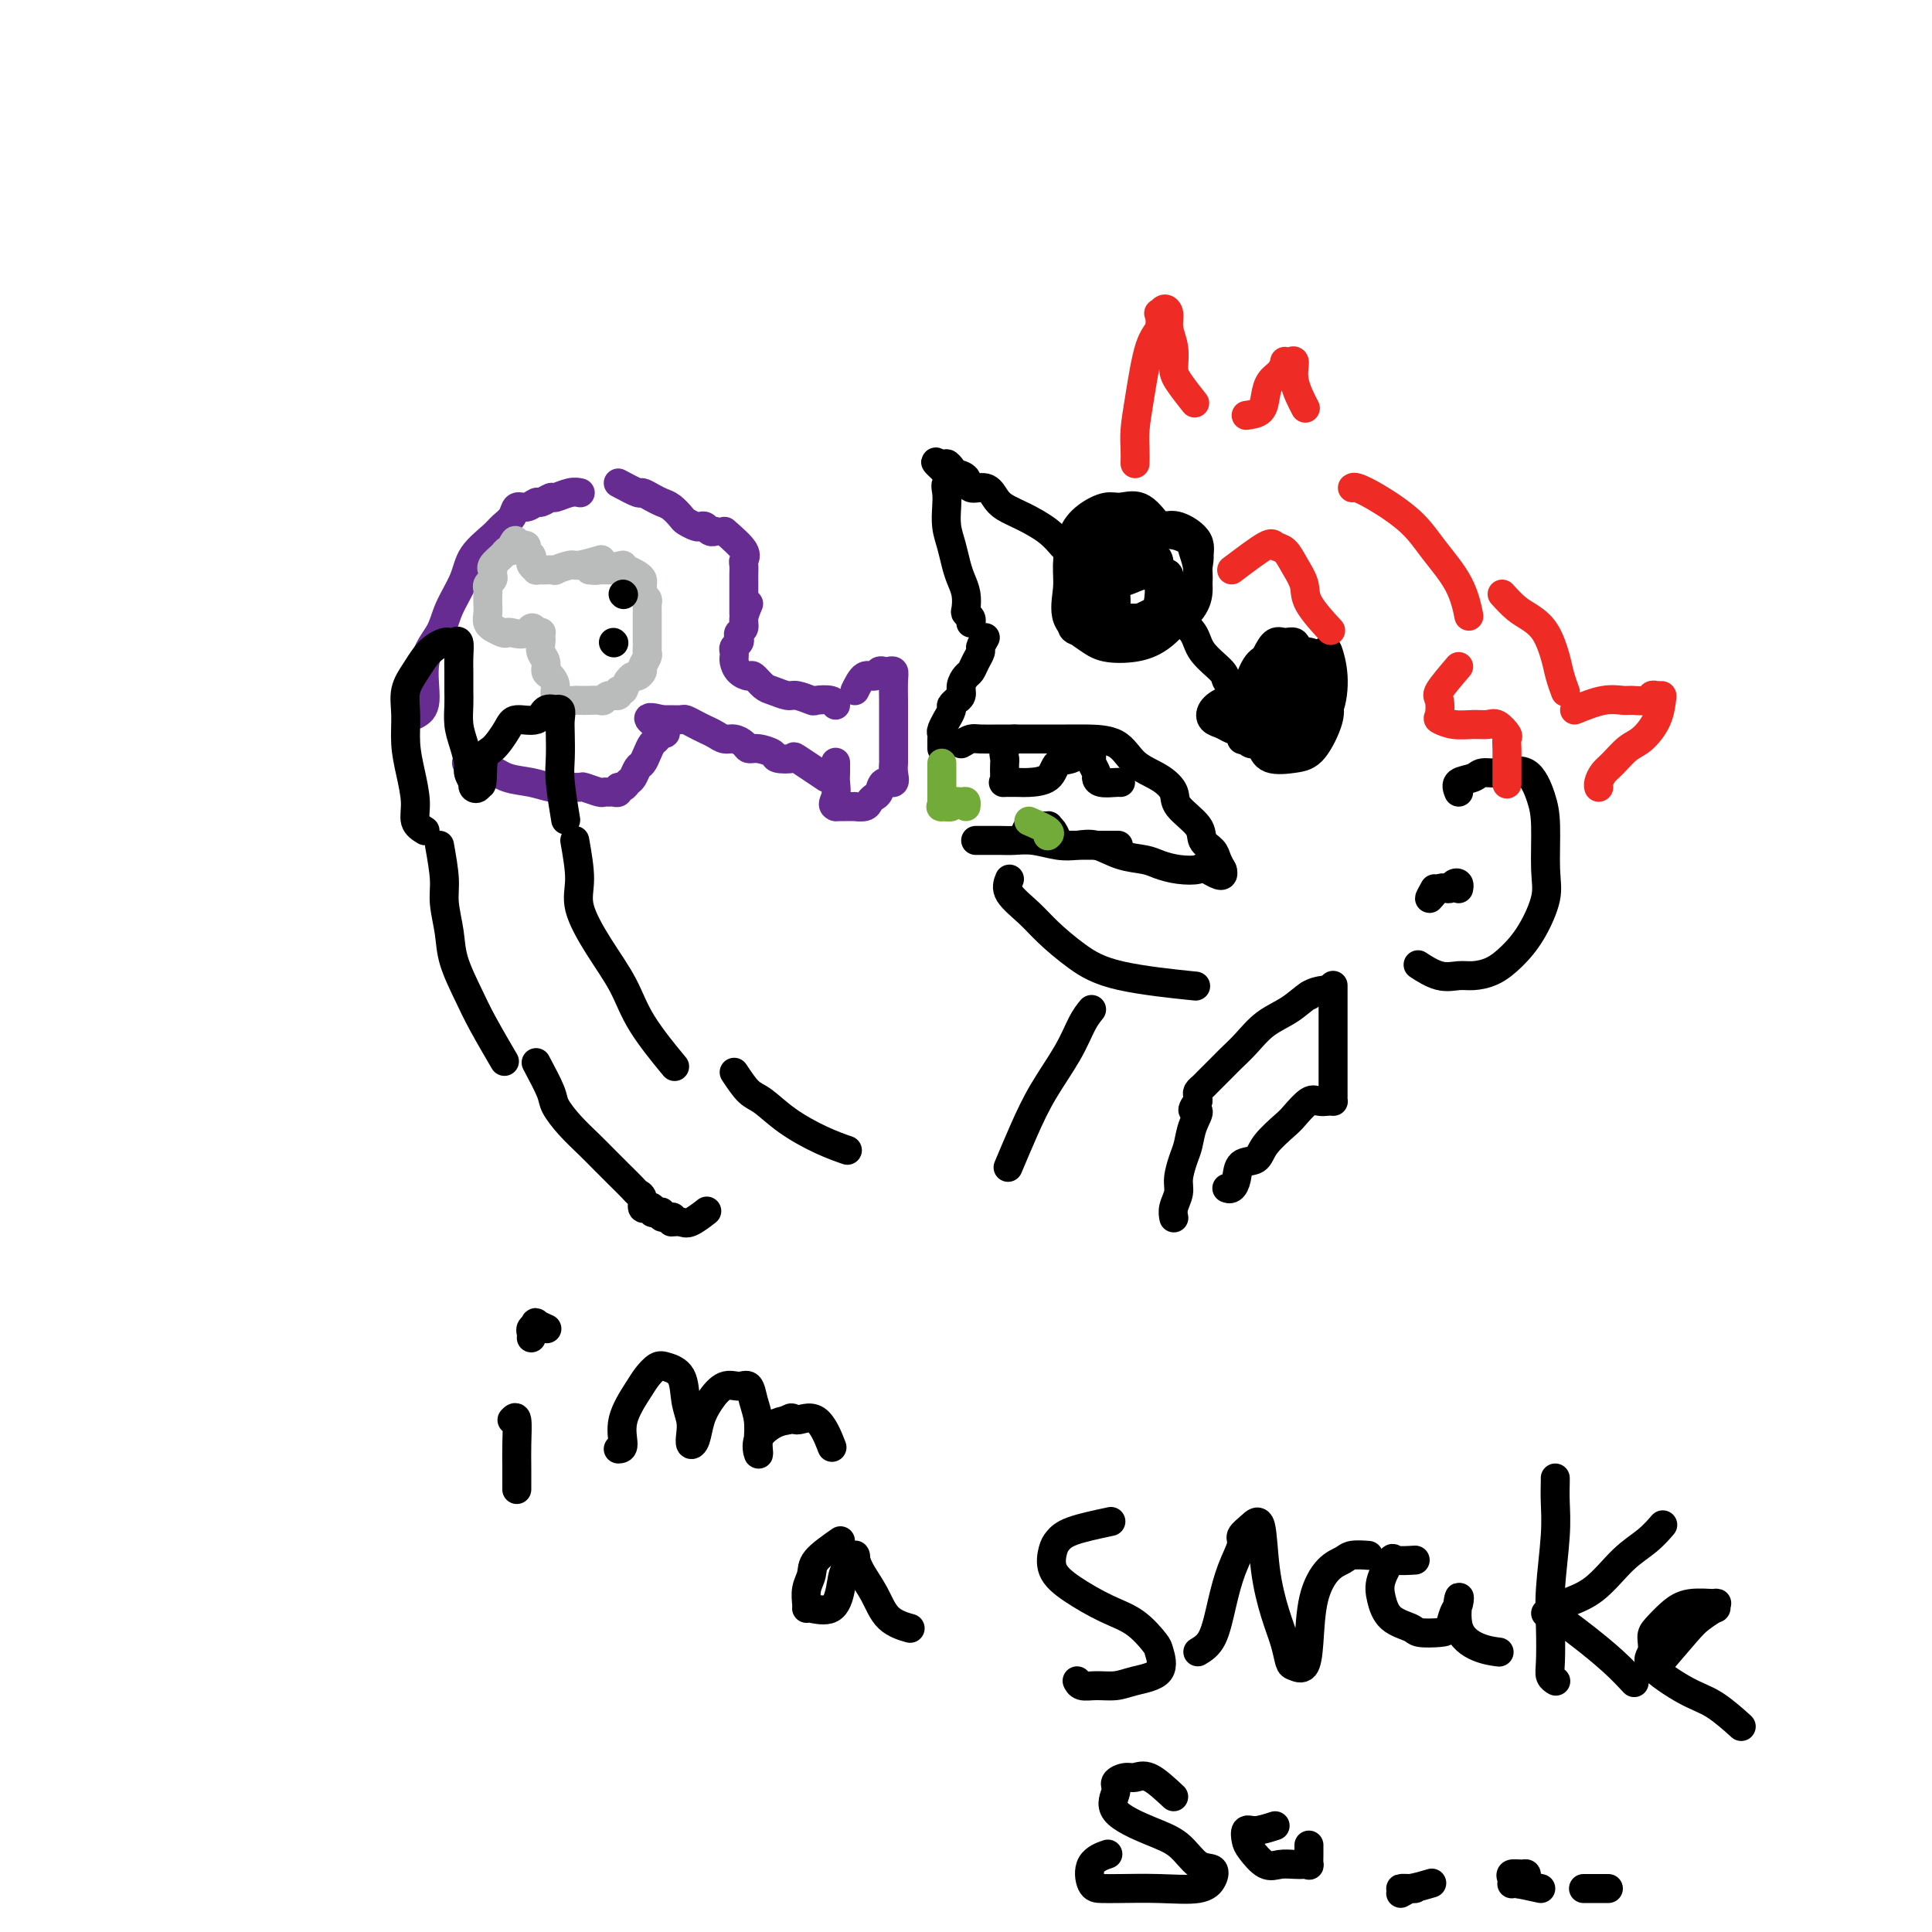 <svg viewBox='0 0 400 400' version='1.1' xmlns='http://www.w3.org/2000/svg' xmlns:xlink='http://www.w3.org/1999/xlink'><g fill='none' stroke='rgb(0,0,0)' stroke-width='6' stroke-linecap='round' stroke-linejoin='round'><path d='M240,109c-1.302,-1.701 -2.604,-3.402 -4,-4c-1.396,-0.598 -2.886,-0.092 -4,0c-1.114,0.092 -1.853,-0.228 -3,0c-1.147,0.228 -2.703,1.005 -4,2c-1.297,0.995 -2.335,2.209 -3,4c-0.665,1.791 -0.956,4.158 -1,6c-0.044,1.842 0.161,3.160 0,5c-0.161,1.840 -0.686,4.201 0,6c0.686,1.799 2.585,3.035 4,4c1.415,0.965 2.347,1.658 4,2c1.653,0.342 4.026,0.331 6,0c1.974,-0.331 3.547,-0.983 5,-2c1.453,-1.017 2.785,-2.400 4,-4c1.215,-1.600 2.313,-3.417 3,-5c0.687,-1.583 0.964,-2.932 1,-4c0.036,-1.068 -0.167,-1.855 0,-3c0.167,-1.145 0.706,-2.648 0,-4c-0.706,-1.352 -2.656,-2.554 -4,-3c-1.344,-0.446 -2.080,-0.138 -4,0c-1.920,0.138 -5.022,0.104 -7,0c-1.978,-0.104 -2.831,-0.279 -4,0c-1.169,0.279 -2.655,1.014 -4,2c-1.345,0.986 -2.549,2.225 -3,4c-0.451,1.775 -0.148,4.087 0,6c0.148,1.913 0.142,3.427 0,5c-0.142,1.573 -0.419,3.205 0,4c0.419,0.795 1.536,0.752 3,1c1.464,0.248 3.275,0.785 5,1c1.725,0.215 3.362,0.107 5,0'/><path d='M235,132c2.359,-0.011 1.756,-1.038 2,-2c0.244,-0.962 1.333,-1.859 2,-3c0.667,-1.141 0.911,-2.526 1,-4c0.089,-1.474 0.022,-3.036 0,-4c-0.022,-0.964 0.001,-1.330 0,-2c-0.001,-0.670 -0.026,-1.643 -1,-2c-0.974,-0.357 -2.897,-0.096 -4,0c-1.103,0.096 -1.387,0.028 -2,0c-0.613,-0.028 -1.555,-0.014 -2,0c-0.445,0.014 -0.392,0.030 0,0c0.392,-0.030 1.124,-0.104 2,0c0.876,0.104 1.896,0.388 3,1c1.104,0.612 2.293,1.553 3,2c0.707,0.447 0.933,0.400 1,1c0.067,0.600 -0.025,1.846 0,3c0.025,1.154 0.168,2.217 0,3c-0.168,0.783 -0.646,1.286 -2,2c-1.354,0.714 -3.583,1.639 -5,2c-1.417,0.361 -2.024,0.156 -3,0c-0.976,-0.156 -2.323,-0.265 -3,0c-0.677,0.265 -0.684,0.904 -1,0c-0.316,-0.904 -0.941,-3.352 0,-5c0.941,-1.648 3.447,-2.498 5,-3c1.553,-0.502 2.153,-0.658 3,-1c0.847,-0.342 1.940,-0.871 3,-1c1.060,-0.129 2.088,0.141 3,0c0.912,-0.141 1.707,-0.692 2,0c0.293,0.692 0.084,2.626 0,4c-0.084,1.374 -0.042,2.187 0,3'/><path d='M242,126c0.503,1.537 -0.740,1.880 -2,2c-1.260,0.120 -2.537,0.017 -4,0c-1.463,-0.017 -3.112,0.053 -4,0c-0.888,-0.053 -1.015,-0.228 -1,-1c0.015,-0.772 0.173,-2.143 0,-4c-0.173,-1.857 -0.676,-4.202 0,-6c0.676,-1.798 2.531,-3.049 4,-4c1.469,-0.951 2.553,-1.602 4,-2c1.447,-0.398 3.259,-0.543 5,0c1.741,0.543 3.411,1.775 4,3c0.589,1.225 0.096,2.443 0,4c-0.096,1.557 0.206,3.453 0,5c-0.206,1.547 -0.920,2.746 -2,4c-1.080,1.254 -2.527,2.565 -4,3c-1.473,0.435 -2.971,-0.004 -5,0c-2.029,0.004 -4.588,0.450 -6,0c-1.412,-0.450 -1.677,-1.798 -2,-3c-0.323,-1.202 -0.703,-2.258 -1,-4c-0.297,-1.742 -0.511,-4.169 0,-6c0.511,-1.831 1.747,-3.067 3,-4c1.253,-0.933 2.521,-1.565 4,-2c1.479,-0.435 3.167,-0.675 5,-1c1.833,-0.325 3.810,-0.736 5,0c1.190,0.736 1.594,2.618 2,4c0.406,1.382 0.814,2.265 1,4c0.186,1.735 0.148,4.324 -1,6c-1.148,1.676 -3.407,2.441 -5,3c-1.593,0.559 -2.520,0.913 -4,1c-1.480,0.087 -3.514,-0.092 -5,0c-1.486,0.092 -2.425,0.455 -3,0c-0.575,-0.455 -0.788,-1.727 -1,-3'/><path d='M229,125c-0.138,-1.220 0.018,-2.771 0,-4c-0.018,-1.229 -0.208,-2.135 0,-3c0.208,-0.865 0.816,-1.689 2,-2c1.184,-0.311 2.944,-0.109 4,0c1.056,0.109 1.407,0.124 2,0c0.593,-0.124 1.427,-0.387 2,0c0.573,0.387 0.886,1.423 1,2c0.114,0.577 0.031,0.694 0,1c-0.031,0.306 -0.009,0.802 0,1c0.009,0.198 0.004,0.099 0,0'/><path d='M244,127c-0.310,0.175 -0.621,0.351 0,1c0.621,0.649 2.173,1.773 3,3c0.827,1.227 0.928,2.557 2,4c1.072,1.443 3.114,3.000 4,4c0.886,1.000 0.616,1.445 1,2c0.384,0.555 1.423,1.221 2,2c0.577,0.779 0.694,1.671 1,2c0.306,0.329 0.802,0.094 1,0c0.198,-0.094 0.099,-0.047 0,0'/><path d='M271,138c-0.780,-1.037 -1.559,-2.075 -2,-3c-0.441,-0.925 -0.542,-1.738 -1,-2c-0.458,-0.262 -1.272,0.025 -2,0c-0.728,-0.025 -1.369,-0.363 -2,0c-0.631,0.363 -1.252,1.425 -2,3c-0.748,1.575 -1.625,3.662 -2,6c-0.375,2.338 -0.250,4.925 0,7c0.250,2.075 0.624,3.636 1,5c0.376,1.364 0.752,2.530 2,3c1.248,0.470 3.367,0.243 5,0c1.633,-0.243 2.779,-0.502 4,-2c1.221,-1.498 2.516,-4.233 3,-6c0.484,-1.767 0.158,-2.565 0,-4c-0.158,-1.435 -0.149,-3.507 0,-5c0.149,-1.493 0.439,-2.407 0,-3c-0.439,-0.593 -1.606,-0.866 -3,-1c-1.394,-0.134 -3.014,-0.129 -4,0c-0.986,0.129 -1.337,0.382 -2,1c-0.663,0.618 -1.638,1.601 -2,3c-0.362,1.399 -0.111,3.213 0,5c0.111,1.787 0.081,3.546 0,5c-0.081,1.454 -0.214,2.602 0,3c0.214,0.398 0.775,0.046 2,0c1.225,-0.046 3.114,0.213 4,0c0.886,-0.213 0.771,-0.897 1,-2c0.229,-1.103 0.804,-2.626 1,-4c0.196,-1.374 0.014,-2.601 0,-4c-0.014,-1.399 0.139,-2.971 0,-4c-0.139,-1.029 -0.569,-1.514 -1,-2'/><path d='M271,137c-0.149,-2.423 -1.020,-0.479 -2,0c-0.980,0.479 -2.067,-0.506 -3,0c-0.933,0.506 -1.711,2.503 -2,4c-0.289,1.497 -0.089,2.493 0,4c0.089,1.507 0.065,3.524 0,5c-0.065,1.476 -0.173,2.410 0,3c0.173,0.590 0.626,0.834 1,1c0.374,0.166 0.669,0.252 1,0c0.331,-0.252 0.700,-0.841 0,-1c-0.700,-0.159 -2.468,0.113 -4,0c-1.532,-0.113 -2.829,-0.610 -4,-1c-1.171,-0.390 -2.216,-0.672 -3,-1c-0.784,-0.328 -1.309,-0.704 -2,-1c-0.691,-0.296 -1.550,-0.514 -2,-1c-0.450,-0.486 -0.491,-1.240 0,-2c0.491,-0.760 1.512,-1.524 3,-2c1.488,-0.476 3.441,-0.662 5,-1c1.559,-0.338 2.722,-0.829 4,-1c1.278,-0.171 2.670,-0.022 4,0c1.330,0.022 2.599,-0.081 3,0c0.401,0.081 -0.065,0.348 0,1c0.065,0.652 0.662,1.691 0,3c-0.662,1.309 -2.583,2.888 -4,4c-1.417,1.112 -2.328,1.756 -3,2c-0.672,0.244 -1.103,0.087 -2,0c-0.897,-0.087 -2.261,-0.106 -3,0c-0.739,0.106 -0.853,0.336 -1,0c-0.147,-0.336 -0.328,-1.239 0,-3c0.328,-1.761 1.164,-4.381 2,-7'/><path d='M259,143c1.272,-2.858 3.953,-5.002 6,-6c2.047,-0.998 3.462,-0.851 5,-1c1.538,-0.149 3.200,-0.596 4,-1c0.800,-0.404 0.737,-0.766 1,0c0.263,0.766 0.851,2.660 1,5c0.149,2.340 -0.142,5.126 -1,7c-0.858,1.874 -2.282,2.836 -4,4c-1.718,1.164 -3.730,2.529 -5,3c-1.270,0.471 -1.799,0.046 -3,0c-1.201,-0.046 -3.075,0.286 -4,0c-0.925,-0.286 -0.901,-1.191 -1,-3c-0.099,-1.809 -0.322,-4.524 0,-7c0.322,-2.476 1.190,-4.714 2,-6c0.810,-1.286 1.562,-1.621 3,-2c1.438,-0.379 3.563,-0.801 5,-1c1.437,-0.199 2.185,-0.176 3,0c0.815,0.176 1.698,0.506 2,2c0.302,1.494 0.023,4.152 0,6c-0.023,1.848 0.212,2.887 0,4c-0.212,1.113 -0.870,2.301 -2,3c-1.130,0.699 -2.734,0.908 -4,1c-1.266,0.092 -2.196,0.066 -3,0c-0.804,-0.066 -1.484,-0.172 -2,0c-0.516,0.172 -0.870,0.623 -1,0c-0.130,-0.623 -0.037,-2.321 0,-3c0.037,-0.679 0.019,-0.340 0,0'/><path d='M230,115c-1.819,1.030 -3.637,2.060 -5,2c-1.363,-0.060 -2.270,-1.209 -3,-2c-0.730,-0.791 -1.284,-1.222 -2,-2c-0.716,-0.778 -1.594,-1.901 -3,-3c-1.406,-1.099 -3.340,-2.173 -5,-3c-1.660,-0.827 -3.045,-1.405 -4,-2c-0.955,-0.595 -1.478,-1.206 -2,-2c-0.522,-0.794 -1.043,-1.770 -2,-2c-0.957,-0.230 -2.351,0.288 -3,0c-0.649,-0.288 -0.552,-1.381 -1,-2c-0.448,-0.619 -1.440,-0.764 -2,-1c-0.560,-0.236 -0.689,-0.564 -1,-1c-0.311,-0.436 -0.803,-0.982 -1,-1c-0.197,-0.018 -0.098,0.491 0,1'/><path d='M196,97c-4.487,-2.966 -1.203,-0.380 0,1c1.203,1.380 0.325,1.555 0,2c-0.325,0.445 -0.098,1.162 0,2c0.098,0.838 0.068,1.799 0,3c-0.068,1.201 -0.172,2.642 0,4c0.172,1.358 0.621,2.633 1,4c0.379,1.367 0.689,2.824 1,4c0.311,1.176 0.623,2.069 1,3c0.377,0.931 0.819,1.899 1,3c0.181,1.101 0.101,2.334 0,3c-0.101,0.666 -0.223,0.766 0,1c0.223,0.234 0.791,0.601 1,1c0.209,0.399 0.060,0.828 0,1c-0.060,0.172 -0.030,0.086 0,0'/><path d='M204,132c-0.446,0.778 -0.893,1.556 -1,2c-0.107,0.444 0.125,0.556 0,1c-0.125,0.444 -0.607,1.222 -1,2c-0.393,0.778 -0.698,1.557 -1,2c-0.302,0.443 -0.602,0.548 -1,1c-0.398,0.452 -0.895,1.249 -1,2c-0.105,0.751 0.183,1.457 0,2c-0.183,0.543 -0.838,0.924 -1,1c-0.162,0.076 0.168,-0.153 0,0c-0.168,0.153 -0.833,0.689 -1,1c-0.167,0.311 0.166,0.398 0,1c-0.166,0.602 -0.829,1.719 -1,2c-0.171,0.281 0.150,-0.276 0,0c-0.150,0.276 -0.772,1.383 -1,2c-0.228,0.617 -0.061,0.743 0,1c0.061,0.257 0.016,0.646 0,1c-0.016,0.354 -0.005,0.673 0,1c0.005,0.327 0.002,0.664 0,1'/><path d='M199,154c0.716,-0.423 1.432,-0.845 2,-1c0.568,-0.155 0.988,-0.041 2,0c1.012,0.041 2.617,0.011 4,0c1.383,-0.011 2.544,-0.003 4,0c1.456,0.003 3.206,-0.001 5,0c1.794,0.001 3.631,0.005 5,0c1.369,-0.005 2.269,-0.020 4,0c1.731,0.020 4.292,0.076 6,1c1.708,0.924 2.563,2.715 4,4c1.437,1.285 3.455,2.063 5,3c1.545,0.937 2.617,2.033 3,3c0.383,0.967 0.077,1.806 1,3c0.923,1.194 3.074,2.744 4,4c0.926,1.256 0.626,2.217 1,3c0.374,0.783 1.421,1.387 2,2c0.579,0.613 0.691,1.236 1,2c0.309,0.764 0.815,1.669 1,2c0.185,0.331 0.050,0.089 0,0c-0.050,-0.089 -0.014,-0.025 0,0c0.014,0.025 0.007,0.013 0,0'/><path d='M253,180c0.939,2.479 -1.714,0.675 -3,0c-1.286,-0.675 -1.207,-0.221 -2,0c-0.793,0.221 -2.459,0.209 -4,0c-1.541,-0.209 -2.957,-0.617 -4,-1c-1.043,-0.383 -1.712,-0.743 -3,-1c-1.288,-0.257 -3.194,-0.412 -5,-1c-1.806,-0.588 -3.512,-1.607 -5,-2c-1.488,-0.393 -2.757,-0.158 -4,0c-1.243,0.158 -2.459,0.238 -4,0c-1.541,-0.238 -3.407,-0.796 -5,-1c-1.593,-0.204 -2.914,-0.055 -4,0c-1.086,0.055 -1.937,0.015 -3,0c-1.063,-0.015 -2.336,-0.004 -3,0c-0.664,0.004 -0.717,0.001 -1,0c-0.283,-0.001 -0.795,-0.000 -1,0c-0.205,0.000 -0.102,0.000 0,0'/><path d='M210,153c-0.845,0.627 -1.690,1.254 -2,2c-0.310,0.746 -0.086,1.611 0,2c0.086,0.389 0.033,0.300 0,1c-0.033,0.700 -0.047,2.188 0,3c0.047,0.812 0.156,0.949 0,1c-0.156,0.051 -0.577,0.017 0,0c0.577,-0.017 2.150,-0.017 3,0c0.850,0.017 0.976,0.050 2,0c1.024,-0.050 2.947,-0.184 4,-1c1.053,-0.816 1.235,-2.312 2,-3c0.765,-0.688 2.114,-0.566 3,-1c0.886,-0.434 1.308,-1.425 2,-2c0.692,-0.575 1.653,-0.736 2,-1c0.347,-0.264 0.079,-0.632 0,0c-0.079,0.632 0.033,2.264 0,3c-0.033,0.736 -0.209,0.575 0,1c0.209,0.425 0.802,1.434 1,2c0.198,0.566 0.001,0.688 0,1c-0.001,0.312 0.196,0.816 1,1c0.804,0.184 2.217,0.050 3,0c0.783,-0.050 0.938,-0.014 1,0c0.062,0.014 0.031,0.007 0,0'/><path d='M212,173c0.323,-0.846 0.646,-1.691 1,-2c0.354,-0.309 0.739,-0.081 1,0c0.261,0.081 0.399,0.014 1,0c0.601,-0.014 1.667,0.024 2,0c0.333,-0.024 -0.066,-0.112 0,0c0.066,0.112 0.598,0.422 1,1c0.402,0.578 0.674,1.423 1,2c0.326,0.577 0.705,0.887 1,1c0.295,0.113 0.507,0.030 1,0c0.493,-0.030 1.266,-0.008 2,0c0.734,0.008 1.428,0.002 3,0c1.572,-0.002 4.020,-0.001 5,0c0.980,0.001 0.490,0.000 0,0'/><path d='M209,182c-0.369,0.903 -0.738,1.806 0,3c0.738,1.194 2.582,2.677 4,4c1.418,1.323 2.410,2.484 4,4c1.590,1.516 3.777,3.386 6,5c2.223,1.614 4.483,2.973 9,4c4.517,1.027 11.291,1.722 14,2c2.709,0.278 1.355,0.139 0,0'/><path d='M302,164c-0.302,-0.765 -0.605,-1.529 0,-2c0.605,-0.471 2.116,-0.647 3,-1c0.884,-0.353 1.141,-0.882 2,-1c0.859,-0.118 2.321,0.176 4,0c1.679,-0.176 3.577,-0.823 5,0c1.423,0.823 2.373,3.114 3,5c0.627,1.886 0.930,3.365 1,6c0.070,2.635 -0.094,6.425 0,9c0.094,2.575 0.447,3.934 0,6c-0.447,2.066 -1.694,4.840 -3,7c-1.306,2.160 -2.673,3.705 -4,5c-1.327,1.295 -2.615,2.340 -4,3c-1.385,0.660 -2.865,0.937 -4,1c-1.135,0.063 -1.923,-0.086 -3,0c-1.077,0.086 -2.444,0.408 -4,0c-1.556,-0.408 -3.302,-1.545 -4,-2c-0.698,-0.455 -0.349,-0.227 0,0'/><path d='M297,184c-0.594,1.079 -1.189,2.159 -1,2c0.189,-0.159 1.161,-1.555 2,-2c0.839,-0.445 1.545,0.063 2,0c0.455,-0.063 0.658,-0.697 1,-1c0.342,-0.303 0.823,-0.274 1,0c0.177,0.274 0.051,0.793 0,1c-0.051,0.207 -0.025,0.104 0,0'/></g>
<g fill='none' stroke='rgb(238,43,36)' stroke-width='6' stroke-linecap='round' stroke-linejoin='round'><path d='M235,96c0.018,-0.953 0.037,-1.906 0,-3c-0.037,-1.094 -0.129,-2.329 0,-4c0.129,-1.671 0.479,-3.777 1,-7c0.521,-3.223 1.214,-7.561 2,-10c0.786,-2.439 1.665,-2.978 2,-4c0.335,-1.022 0.127,-2.529 0,-3c-0.127,-0.471 -0.174,0.092 0,0c0.174,-0.092 0.568,-0.838 1,-1c0.432,-0.162 0.901,0.262 1,1c0.099,0.738 -0.173,1.792 0,3c0.173,1.208 0.789,2.569 1,4c0.211,1.431 0.015,2.930 0,4c-0.015,1.070 0.150,1.711 1,3c0.850,1.289 2.386,3.225 3,4c0.614,0.775 0.307,0.387 0,0'/><path d='M258,86c1.171,-0.162 2.342,-0.324 3,-1c0.658,-0.676 0.803,-1.866 1,-3c0.197,-1.134 0.448,-2.212 1,-3c0.552,-0.788 1.406,-1.286 2,-2c0.594,-0.714 0.928,-1.645 1,-2c0.072,-0.355 -0.117,-0.133 0,0c0.117,0.133 0.540,0.176 1,0c0.460,-0.176 0.958,-0.573 1,0c0.042,0.573 -0.373,2.116 0,4c0.373,1.884 1.535,4.110 2,5c0.465,0.890 0.232,0.445 0,0'/><path d='M280,101c0.151,-0.112 0.302,-0.224 1,0c0.698,0.224 1.942,0.782 4,2c2.058,1.218 4.930,3.094 7,5c2.070,1.906 3.338,3.841 5,6c1.662,2.159 3.717,4.543 5,7c1.283,2.457 1.795,4.988 2,6c0.205,1.012 0.102,0.506 0,0'/><path d='M311,123c1.005,1.099 2.009,2.198 3,3c0.991,0.802 1.968,1.308 3,2c1.032,0.692 2.119,1.569 3,3c0.881,1.431 1.556,3.414 2,5c0.444,1.586 0.658,2.773 1,4c0.342,1.227 0.812,2.493 1,3c0.188,0.507 0.094,0.253 0,0'/><path d='M326,147c2.121,-0.847 4.242,-1.695 6,-2c1.758,-0.305 3.153,-0.068 4,0c0.847,0.068 1.145,-0.035 2,0c0.855,0.035 2.268,0.206 3,0c0.732,-0.206 0.783,-0.790 1,-1c0.217,-0.210 0.599,-0.046 1,0c0.401,0.046 0.820,-0.025 1,0c0.180,0.025 0.119,0.146 0,1c-0.119,0.854 -0.298,2.441 -1,4c-0.702,1.559 -1.929,3.090 -3,4c-1.071,0.910 -1.986,1.200 -3,2c-1.014,0.800 -2.128,2.109 -3,3c-0.872,0.891 -1.502,1.362 -2,2c-0.498,0.638 -0.865,1.441 -1,2c-0.135,0.559 -0.039,0.874 0,1c0.039,0.126 0.019,0.063 0,0'/><path d='M255,118c2.781,-2.100 5.562,-4.200 7,-5c1.438,-0.800 1.534,-0.299 2,0c0.466,0.299 1.303,0.396 2,1c0.697,0.604 1.256,1.714 2,3c0.744,1.286 1.674,2.747 2,4c0.326,1.253 0.049,2.299 1,4c0.951,1.701 3.129,4.057 4,5c0.871,0.943 0.436,0.471 0,0'/><path d='M302,138c-1.686,1.972 -3.372,3.944 -4,5c-0.628,1.056 -0.198,1.197 0,2c0.198,0.803 0.164,2.268 0,3c-0.164,0.732 -0.459,0.730 0,1c0.459,0.270 1.672,0.811 3,1c1.328,0.189 2.773,0.025 4,0c1.227,-0.025 2.238,0.090 3,0c0.762,-0.090 1.276,-0.386 2,0c0.724,0.386 1.658,1.453 2,2c0.342,0.547 0.092,0.574 0,1c-0.092,0.426 -0.025,1.249 0,2c0.025,0.751 0.007,1.428 0,2c-0.007,0.572 -0.002,1.039 0,2c0.002,0.961 0.001,2.418 0,3c-0.001,0.582 -0.000,0.291 0,0'/></g>
<g fill='none' stroke='rgb(103,44,145)' stroke-width='6' stroke-linecap='round' stroke-linejoin='round'><path d='M86,148c0.926,-0.514 1.852,-1.028 2,-3c0.148,-1.972 -0.482,-5.401 0,-8c0.482,-2.599 2.076,-4.366 3,-6c0.924,-1.634 1.178,-3.134 2,-5c0.822,-1.866 2.213,-4.099 3,-6c0.787,-1.901 0.970,-3.470 2,-5c1.030,-1.530 2.909,-3.022 4,-4c1.091,-0.978 1.396,-1.443 2,-2c0.604,-0.557 1.509,-1.206 2,-2c0.491,-0.794 0.570,-1.733 1,-2c0.430,-0.267 1.213,0.140 2,0c0.787,-0.140 1.579,-0.826 2,-1c0.421,-0.174 0.470,0.164 1,0c0.530,-0.164 1.540,-0.828 2,-1c0.460,-0.172 0.371,0.150 1,0c0.629,-0.150 1.977,-0.771 3,-1c1.023,-0.229 1.721,-0.065 2,0c0.279,0.065 0.140,0.033 0,0'/><path d='M128,100c1.625,0.869 3.250,1.737 4,2c0.750,0.263 0.625,-0.080 1,0c0.375,0.080 1.251,0.585 2,1c0.749,0.415 1.370,0.742 2,1c0.630,0.258 1.268,0.448 2,1c0.732,0.552 1.558,1.468 2,2c0.442,0.532 0.499,0.682 1,1c0.501,0.318 1.444,0.803 2,1c0.556,0.197 0.723,0.105 1,0c0.277,-0.105 0.662,-0.224 1,0c0.338,0.224 0.630,0.791 1,1c0.370,0.209 0.820,0.060 1,0c0.180,-0.060 0.090,-0.030 0,0'/><path d='M150,110c1.691,1.480 3.381,2.960 4,4c0.619,1.040 0.166,1.639 0,2c-0.166,0.361 -0.044,0.483 0,1c0.044,0.517 0.012,1.430 0,2c-0.012,0.570 -0.003,0.797 0,1c0.003,0.203 0.001,0.383 0,1c-0.001,0.617 -0.000,1.671 0,2c0.000,0.329 0.000,-0.066 0,0c-0.000,0.066 -0.000,0.592 0,1c0.000,0.408 0.000,0.697 0,1c-0.000,0.303 -0.000,0.620 0,1c0.000,0.380 0.000,0.823 0,1c-0.000,0.177 -0.000,0.089 0,0'/><path d='M155,125c-0.452,1.065 -0.905,2.131 -1,3c-0.095,0.869 0.167,1.542 0,2c-0.167,0.458 -0.763,0.700 -1,1c-0.237,0.300 -0.116,0.659 0,1c0.116,0.341 0.227,0.665 0,1c-0.227,0.335 -0.793,0.680 -1,1c-0.207,0.320 -0.053,0.614 0,1c0.053,0.386 0.007,0.864 0,1c-0.007,0.136 0.025,-0.071 0,0c-0.025,0.071 -0.105,0.418 0,1c0.105,0.582 0.397,1.398 1,2c0.603,0.602 1.517,0.988 2,1c0.483,0.012 0.537,-0.352 1,0c0.463,0.352 1.336,1.418 2,2c0.664,0.582 1.117,0.678 2,1c0.883,0.322 2.194,0.870 3,1c0.806,0.130 1.106,-0.158 2,0c0.894,0.158 2.383,0.760 3,1c0.617,0.240 0.361,0.116 1,0c0.639,-0.116 2.172,-0.223 3,0c0.828,0.223 0.951,0.778 1,1c0.049,0.222 0.025,0.111 0,0'/><path d='M177,143c0.643,-1.298 1.285,-2.596 2,-3c0.715,-0.404 1.502,0.087 2,0c0.498,-0.087 0.708,-0.751 1,-1c0.292,-0.249 0.667,-0.081 1,0c0.333,0.081 0.625,0.077 1,0c0.375,-0.077 0.832,-0.227 1,0c0.168,0.227 0.045,0.831 0,2c-0.045,1.169 -0.012,2.904 0,4c0.012,1.096 0.003,1.555 0,2c-0.003,0.445 -0.001,0.878 0,2c0.001,1.122 -0.000,2.933 0,4c0.000,1.067 0.002,1.390 0,2c-0.002,0.610 -0.007,1.507 0,2c0.007,0.493 0.027,0.584 0,1c-0.027,0.416 -0.101,1.158 0,2c0.101,0.842 0.378,1.783 0,2c-0.378,0.217 -1.409,-0.292 -2,0c-0.591,0.292 -0.741,1.385 -1,2c-0.259,0.615 -0.628,0.753 -1,1c-0.372,0.247 -0.748,0.602 -1,1c-0.252,0.398 -0.382,0.839 -1,1c-0.618,0.161 -1.724,0.043 -2,0c-0.276,-0.043 0.280,-0.012 0,0c-0.280,0.012 -1.395,0.003 -2,0c-0.605,-0.003 -0.701,-0.001 -1,0c-0.299,0.001 -0.800,0.000 -1,0c-0.200,-0.000 -0.100,-0.000 0,0'/><path d='M173,167c-0.928,-0.295 -0.249,-1.032 0,-2c0.249,-0.968 0.067,-2.167 0,-3c-0.067,-0.833 -0.018,-1.301 0,-2c0.018,-0.699 0.005,-1.628 0,-2c-0.005,-0.372 -0.003,-0.186 0,0'/><path d='M171,161c-2.511,-1.685 -5.022,-3.370 -6,-4c-0.978,-0.630 -0.423,-0.207 -1,0c-0.577,0.207 -2.286,0.196 -3,0c-0.714,-0.196 -0.432,-0.578 -1,-1c-0.568,-0.422 -1.986,-0.883 -3,-1c-1.014,-0.117 -1.622,0.109 -2,0c-0.378,-0.109 -0.524,-0.554 -1,-1c-0.476,-0.446 -1.282,-0.893 -2,-1c-0.718,-0.107 -1.348,0.125 -2,0c-0.652,-0.125 -1.325,-0.608 -2,-1c-0.675,-0.392 -1.350,-0.694 -2,-1c-0.650,-0.306 -1.273,-0.618 -2,-1c-0.727,-0.382 -1.557,-0.834 -2,-1c-0.443,-0.166 -0.497,-0.044 -1,0c-0.503,0.044 -1.454,0.012 -2,0c-0.546,-0.012 -0.685,-0.003 -1,0c-0.315,0.003 -0.804,0.001 -1,0c-0.196,-0.001 -0.098,-0.000 0,0'/><path d='M137,149c-5.273,-1.450 -1.454,0.923 0,2c1.454,1.077 0.544,0.856 0,1c-0.544,0.144 -0.723,0.653 -1,1c-0.277,0.347 -0.651,0.530 -1,1c-0.349,0.470 -0.671,1.225 -1,2c-0.329,0.775 -0.665,1.571 -1,2c-0.335,0.429 -0.668,0.492 -1,1c-0.332,0.508 -0.663,1.460 -1,2c-0.337,0.540 -0.682,0.666 -1,1c-0.318,0.334 -0.610,0.874 -1,1c-0.390,0.126 -0.879,-0.163 -1,0c-0.121,0.163 0.124,0.777 0,1c-0.124,0.223 -0.619,0.056 -1,0c-0.381,-0.056 -0.650,-0.001 -1,0c-0.350,0.001 -0.782,-0.053 -1,0c-0.218,0.053 -0.221,0.211 -1,0c-0.779,-0.211 -2.335,-0.792 -3,-1c-0.665,-0.208 -0.439,-0.044 -1,0c-0.561,0.044 -1.909,-0.033 -3,0c-1.091,0.033 -1.925,0.177 -3,0c-1.075,-0.177 -2.390,-0.674 -4,-1c-1.610,-0.326 -3.514,-0.479 -5,-1c-1.486,-0.521 -2.554,-1.409 -4,-2c-1.446,-0.591 -3.270,-0.883 -4,-1c-0.730,-0.117 -0.365,-0.058 0,0'/></g>
<g fill='none' stroke='rgb(186,187,187)' stroke-width='6' stroke-linecap='round' stroke-linejoin='round'><path d='M129,117c-2.036,0.423 -4.071,0.845 -5,1c-0.929,0.155 -0.750,0.042 -1,0c-0.250,-0.042 -0.929,-0.012 -1,0c-0.071,0.012 0.464,0.006 1,0'/><path d='M123,118c-0.754,0.155 0.362,0.042 1,0c0.638,-0.042 0.800,-0.012 1,0c0.200,0.012 0.438,0.006 1,0c0.562,-0.006 1.447,-0.013 2,0c0.553,0.013 0.775,0.045 1,0c0.225,-0.045 0.453,-0.167 1,0c0.547,0.167 1.414,0.622 2,1c0.586,0.378 0.893,0.679 1,1c0.107,0.321 0.015,0.664 0,1c-0.015,0.336 0.049,0.667 0,1c-0.049,0.333 -0.209,0.668 0,1c0.209,0.332 0.788,0.662 1,1c0.212,0.338 0.057,0.686 0,1c-0.057,0.314 -0.015,0.595 0,1c0.015,0.405 0.004,0.936 0,1c-0.004,0.064 -0.001,-0.338 0,0c0.001,0.338 0.000,1.418 0,2c-0.000,0.582 0.000,0.667 0,1c-0.000,0.333 -0.000,0.916 0,1c0.000,0.084 0.001,-0.329 0,0c-0.001,0.329 -0.004,1.401 0,2c0.004,0.599 0.016,0.723 0,1c-0.016,0.277 -0.060,0.705 0,1c0.060,0.295 0.223,0.457 0,1c-0.223,0.543 -0.833,1.469 -1,2c-0.167,0.531 0.110,0.668 0,1c-0.110,0.332 -0.607,0.859 -1,1c-0.393,0.141 -0.684,-0.102 -1,0c-0.316,0.102 -0.658,0.551 -1,1'/><path d='M130,141c-0.777,1.244 -0.719,1.854 -1,2c-0.281,0.146 -0.901,-0.171 -1,0c-0.099,0.171 0.322,0.830 0,1c-0.322,0.170 -1.385,-0.151 -2,0c-0.615,0.151 -0.780,0.772 -1,1c-0.220,0.228 -0.495,0.062 -1,0c-0.505,-0.062 -1.239,-0.019 -2,0c-0.761,0.019 -1.548,0.013 -2,0c-0.452,-0.013 -0.569,-0.035 -1,0c-0.431,0.035 -1.177,0.126 -2,0c-0.823,-0.126 -1.722,-0.471 -2,-1c-0.278,-0.529 0.065,-1.244 0,-2c-0.065,-0.756 -0.539,-1.554 -1,-2c-0.461,-0.446 -0.908,-0.539 -1,-1c-0.092,-0.461 0.171,-1.290 0,-2c-0.171,-0.710 -0.777,-1.300 -1,-2c-0.223,-0.700 -0.062,-1.508 0,-2c0.062,-0.492 0.027,-0.668 0,-1c-0.027,-0.332 -0.046,-0.820 0,-1c0.046,-0.180 0.156,-0.051 0,0c-0.156,0.051 -0.578,0.026 -1,0'/><path d='M111,131c-0.904,-2.012 -1.164,-0.543 -2,0c-0.836,0.543 -2.247,0.160 -3,0c-0.753,-0.160 -0.846,-0.098 -1,0c-0.154,0.098 -0.367,0.230 -1,0c-0.633,-0.230 -1.686,-0.824 -2,-1c-0.314,-0.176 0.112,0.065 0,0c-0.112,-0.065 -0.762,-0.437 -1,-1c-0.238,-0.563 -0.065,-1.317 0,-2c0.065,-0.683 0.021,-1.296 0,-2c-0.021,-0.704 -0.020,-1.498 0,-2c0.020,-0.502 0.058,-0.713 0,-1c-0.058,-0.287 -0.211,-0.651 0,-1c0.211,-0.349 0.787,-0.684 1,-1c0.213,-0.316 0.064,-0.613 0,-1c-0.064,-0.387 -0.043,-0.864 0,-1c0.043,-0.136 0.106,0.069 0,0c-0.106,-0.069 -0.382,-0.414 0,-1c0.382,-0.586 1.422,-1.415 2,-2c0.578,-0.585 0.694,-0.927 1,-1c0.306,-0.073 0.802,0.122 1,0c0.198,-0.122 0.099,-0.561 0,-1'/><path d='M106,113c0.957,-2.169 0.849,-0.592 1,0c0.151,0.592 0.563,0.200 1,0c0.437,-0.200 0.901,-0.209 1,0c0.099,0.209 -0.166,0.634 0,1c0.166,0.366 0.761,0.672 1,1c0.239,0.328 0.120,0.676 0,1c-0.120,0.324 -0.241,0.623 0,1c0.241,0.377 0.843,0.833 1,1c0.157,0.167 -0.133,0.046 0,0c0.133,-0.046 0.687,-0.016 1,0c0.313,0.016 0.385,0.019 1,0c0.615,-0.019 1.773,-0.061 2,0c0.227,0.061 -0.478,0.226 0,0c0.478,-0.226 2.138,-0.844 3,-1c0.862,-0.156 0.924,0.150 2,0c1.076,-0.150 3.164,-0.757 4,-1c0.836,-0.243 0.418,-0.121 0,0'/></g>
<g fill='none' stroke='rgb(0,0,0)' stroke-width='6' stroke-linecap='round' stroke-linejoin='round'><path d='M127,133c0.000,0.000 0.100,0.100 0.1,0.1'/><path d='M129,123c0.000,0.000 0.100,0.100 0.1,0.1'/><path d='M88,172c-0.867,-0.536 -1.735,-1.073 -2,-2c-0.265,-0.927 0.071,-2.246 0,-4c-0.071,-1.754 -0.549,-3.943 -1,-6c-0.451,-2.057 -0.875,-3.983 -1,-6c-0.125,-2.017 0.049,-4.127 0,-6c-0.049,-1.873 -0.322,-3.511 0,-5c0.322,-1.489 1.238,-2.830 2,-4c0.762,-1.170 1.370,-2.169 2,-3c0.630,-0.831 1.283,-1.493 2,-2c0.717,-0.507 1.499,-0.859 2,-1c0.501,-0.141 0.723,-0.072 1,0c0.277,0.072 0.610,0.148 1,0c0.390,-0.148 0.837,-0.519 1,0c0.163,0.519 0.043,1.927 0,3c-0.043,1.073 -0.009,1.812 0,3c0.009,1.188 -0.008,2.826 0,4c0.008,1.174 0.040,1.886 0,3c-0.040,1.114 -0.150,2.632 0,4c0.150,1.368 0.562,2.586 1,4c0.438,1.414 0.901,3.023 1,4c0.099,0.977 -0.166,1.321 0,2c0.166,0.679 0.763,1.693 1,2c0.237,0.307 0.115,-0.093 0,0c-0.115,0.093 -0.223,0.679 0,1c0.223,0.321 0.778,0.377 1,0c0.222,-0.377 0.111,-1.189 0,-2'/><path d='M99,161c1.078,3.778 0.772,-0.775 1,-3c0.228,-2.225 0.991,-2.120 2,-3c1.009,-0.880 2.264,-2.744 3,-4c0.736,-1.256 0.953,-1.905 2,-2c1.047,-0.095 2.925,0.365 4,0c1.075,-0.365 1.346,-1.556 2,-2c0.654,-0.444 1.692,-0.140 2,0c0.308,0.140 -0.113,0.116 0,0c0.113,-0.116 0.761,-0.324 1,0c0.239,0.324 0.068,1.181 0,2c-0.068,0.819 -0.032,1.601 0,3c0.032,1.399 0.060,3.416 0,5c-0.060,1.584 -0.208,2.734 0,5c0.208,2.266 0.774,5.647 1,7c0.226,1.353 0.113,0.676 0,0'/></g>
<g fill='none' stroke='rgb(115,171,58)' stroke-width='6' stroke-linecap='round' stroke-linejoin='round'><path d='M195,158c0.000,1.240 0.001,2.480 0,3c-0.001,0.520 -0.002,0.321 0,1c0.002,0.679 0.009,2.235 0,3c-0.009,0.765 -0.032,0.737 0,1c0.032,0.263 0.120,0.817 0,1c-0.120,0.183 -0.449,-0.004 0,0c0.449,0.004 1.675,0.201 2,0c0.325,-0.201 -0.253,-0.800 0,-1c0.253,-0.200 1.336,-0.002 2,0c0.664,0.002 0.910,-0.192 1,0c0.090,0.192 0.026,0.769 0,1c-0.026,0.231 -0.013,0.115 0,0'/><path d='M213,170c1.690,0.732 3.381,1.464 4,2c0.619,0.536 0.167,0.875 0,1c-0.167,0.125 -0.048,0.036 0,0c0.048,-0.036 0.024,-0.018 0,0'/></g>
<g fill='none' stroke='rgb(0,0,0)' stroke-width='6' stroke-linecap='round' stroke-linejoin='round'><path d='M91,175c0.450,2.538 0.901,5.077 1,7c0.099,1.923 -0.152,3.231 0,5c0.152,1.769 0.707,3.999 1,6c0.293,2.001 0.324,3.774 1,6c0.676,2.226 1.996,4.906 3,7c1.004,2.094 1.694,3.602 3,6c1.306,2.398 3.230,5.685 4,7c0.770,1.315 0.385,0.657 0,0'/><path d='M119,174c0.509,2.892 1.017,5.784 1,8c-0.017,2.216 -0.561,3.754 0,6c0.561,2.246 2.225,5.198 4,8c1.775,2.802 3.661,5.452 5,8c1.339,2.548 2.130,4.994 4,8c1.870,3.006 4.820,6.573 6,8c1.180,1.427 0.590,0.713 0,0'/><path d='M111,220c1.218,2.290 2.437,4.580 3,6c0.563,1.420 0.471,1.968 1,3c0.529,1.032 1.679,2.546 3,4c1.321,1.454 2.812,2.848 4,4c1.188,1.152 2.074,2.062 3,3c0.926,0.938 1.894,1.905 3,3c1.106,1.095 2.352,2.318 3,3c0.648,0.682 0.699,0.823 1,1c0.301,0.177 0.850,0.391 1,1c0.150,0.609 -0.101,1.613 0,2c0.101,0.387 0.553,0.155 1,0c0.447,-0.155 0.888,-0.234 1,0c0.112,0.234 -0.106,0.781 0,1c0.106,0.219 0.537,0.111 1,0c0.463,-0.111 0.959,-0.226 1,0c0.041,0.226 -0.374,0.792 0,1c0.374,0.208 1.535,0.060 2,0c0.465,-0.060 0.232,-0.030 0,0'/><path d='M139,253c0.708,-0.060 1.417,-0.119 2,0c0.583,0.119 1.042,0.417 2,0c0.958,-0.417 2.417,-1.548 3,-2c0.583,-0.452 0.292,-0.226 0,0'/><path d='M271,206c0.000,0.000 0.100,0.100 0.1,0.1'/><path d='M274,205c-0.940,0.147 -1.880,0.294 -3,1c-1.120,0.706 -2.420,1.969 -4,3c-1.580,1.031 -3.439,1.828 -5,3c-1.561,1.172 -2.824,2.720 -4,4c-1.176,1.280 -2.266,2.294 -3,3c-0.734,0.706 -1.111,1.106 -2,2c-0.889,0.894 -2.291,2.283 -3,3c-0.709,0.717 -0.726,0.762 -1,1c-0.274,0.238 -0.805,0.669 -1,1c-0.195,0.331 -0.052,0.563 0,1c0.052,0.437 0.014,1.079 0,1c-0.014,-0.079 -0.004,-0.880 0,-1c0.004,-0.120 0.002,0.440 0,1'/><path d='M248,228c-2.118,2.802 -0.414,1.807 0,2c0.414,0.193 -0.462,1.573 -1,3c-0.538,1.427 -0.736,2.899 -1,4c-0.264,1.101 -0.593,1.829 -1,3c-0.407,1.171 -0.894,2.783 -1,4c-0.106,1.217 0.167,2.037 0,3c-0.167,0.963 -0.776,2.067 -1,3c-0.224,0.933 -0.064,1.695 0,2c0.064,0.305 0.032,0.152 0,0'/><path d='M276,204c-0.000,1.351 -0.000,2.703 0,4c0.000,1.297 0.000,2.540 0,4c-0.000,1.460 -0.000,3.137 0,5c0.000,1.863 0.001,3.911 0,5c-0.001,1.089 -0.002,1.220 0,2c0.002,0.780 0.008,2.210 0,3c-0.008,0.790 -0.031,0.941 0,1c0.031,0.059 0.117,0.026 0,0c-0.117,-0.026 -0.438,-0.045 -1,0c-0.562,0.045 -1.366,0.154 -2,0c-0.634,-0.154 -1.099,-0.570 -2,0c-0.901,0.570 -2.238,2.126 -3,3c-0.762,0.874 -0.950,1.067 -2,2c-1.050,0.933 -2.964,2.608 -4,4c-1.036,1.392 -1.196,2.503 -2,3c-0.804,0.497 -2.254,0.382 -3,1c-0.746,0.618 -0.788,1.970 -1,3c-0.212,1.030 -0.596,1.739 -1,2c-0.404,0.261 -0.830,0.075 -1,0c-0.170,-0.075 -0.085,-0.037 0,0'/><path d='M152,222c1.034,1.557 2.068,3.115 3,4c0.932,0.885 1.764,1.099 3,2c1.236,0.901 2.878,2.489 5,4c2.122,1.511 4.725,2.945 7,4c2.275,1.055 4.221,1.730 5,2c0.779,0.270 0.389,0.135 0,0'/><path d='M226,209c-0.631,0.781 -1.262,1.562 -2,3c-0.738,1.438 -1.582,3.532 -3,6c-1.418,2.468 -3.411,5.311 -5,8c-1.589,2.689 -2.774,5.224 -4,8c-1.226,2.776 -2.493,5.793 -3,7c-0.507,1.207 -0.253,0.603 0,0'/><path d='M106,294c0.423,-0.447 0.845,-0.893 1,0c0.155,0.893 0.041,3.126 0,5c-0.041,1.874 -0.011,3.389 0,5c0.011,1.611 0.003,3.317 0,4c-0.003,0.683 -0.002,0.341 0,0'/><path d='M110,277c0.035,-0.338 0.069,-0.675 0,-1c-0.069,-0.325 -0.242,-0.637 0,-1c0.242,-0.363 0.900,-0.778 1,-1c0.100,-0.222 -0.358,-0.252 0,0c0.358,0.252 1.531,0.786 2,1c0.469,0.214 0.235,0.107 0,0'/><path d='M128,300c0.501,-0.018 1.002,-0.037 1,-1c-0.002,-0.963 -0.507,-2.872 0,-5c0.507,-2.128 2.027,-4.476 3,-6c0.973,-1.524 1.398,-2.225 2,-3c0.602,-0.775 1.380,-1.624 2,-2c0.620,-0.376 1.080,-0.277 2,0c0.920,0.277 2.298,0.733 3,2c0.702,1.267 0.727,3.344 1,5c0.273,1.656 0.793,2.891 1,4c0.207,1.109 0.099,2.093 0,3c-0.099,0.907 -0.190,1.738 0,2c0.190,0.262 0.659,-0.045 1,-1c0.341,-0.955 0.553,-2.559 1,-4c0.447,-1.441 1.128,-2.717 2,-4c0.872,-1.283 1.936,-2.571 3,-3c1.064,-0.429 2.127,-0.000 3,0c0.873,0.000 1.554,-0.429 2,0c0.446,0.429 0.656,1.715 1,3c0.344,1.285 0.822,2.571 1,4c0.178,1.429 0.057,3.003 0,4c-0.057,0.997 -0.048,1.416 0,2c0.048,0.584 0.137,1.332 0,1c-0.137,-0.332 -0.498,-1.743 0,-3c0.498,-1.257 1.857,-2.359 3,-3c1.143,-0.641 2.072,-0.820 3,-1'/><path d='M163,294c1.187,-1.003 1.153,-0.011 2,0c0.847,0.011 2.574,-0.959 4,0c1.426,0.959 2.550,3.845 3,5c0.450,1.155 0.225,0.577 0,0'/><path d='M174,319c-2.030,1.420 -4.061,2.840 -5,4c-0.939,1.160 -0.787,2.061 -1,3c-0.213,0.939 -0.790,1.915 -1,3c-0.210,1.085 -0.053,2.279 0,3c0.053,0.721 0.002,0.968 0,1c-0.002,0.032 0.046,-0.151 1,0c0.954,0.151 2.816,0.637 4,0c1.184,-0.637 1.692,-2.398 2,-4c0.308,-1.602 0.418,-3.046 1,-4c0.582,-0.954 1.638,-1.420 2,-2c0.362,-0.580 0.031,-1.276 0,-1c-0.031,0.276 0.238,1.524 1,3c0.762,1.476 2.019,3.179 3,5c0.981,1.821 1.687,3.759 3,5c1.313,1.241 3.232,1.783 4,2c0.768,0.217 0.384,0.108 0,0'/><path d='M230,315c-3.066,0.654 -6.133,1.307 -8,2c-1.867,0.693 -2.535,1.424 -3,2c-0.465,0.576 -0.726,0.995 -1,2c-0.274,1.005 -0.560,2.595 0,4c0.560,1.405 1.967,2.625 4,4c2.033,1.375 4.693,2.903 7,4c2.307,1.097 4.263,1.761 6,3c1.737,1.239 3.256,3.054 4,4c0.744,0.946 0.713,1.024 1,2c0.287,0.976 0.894,2.851 0,4c-0.894,1.149 -3.287,1.572 -5,2c-1.713,0.428 -2.746,0.861 -4,1c-1.254,0.139 -2.728,-0.014 -4,0c-1.272,0.014 -2.343,0.196 -3,0c-0.657,-0.196 -0.902,-0.770 -1,-1c-0.098,-0.230 -0.049,-0.115 0,0'/><path d='M248,342c1.085,-0.650 2.170,-1.301 3,-3c0.830,-1.699 1.405,-4.447 2,-7c0.595,-2.553 1.210,-4.912 2,-7c0.790,-2.088 1.755,-3.906 2,-5c0.245,-1.094 -0.230,-1.463 0,-2c0.230,-0.537 1.164,-1.243 2,-2c0.836,-0.757 1.572,-1.565 2,0c0.428,1.565 0.547,5.505 1,9c0.453,3.495 1.238,6.547 2,9c0.762,2.453 1.500,4.306 2,6c0.500,1.694 0.762,3.228 1,4c0.238,0.772 0.450,0.782 1,1c0.550,0.218 1.436,0.644 2,0c0.564,-0.644 0.807,-2.358 1,-5c0.193,-2.642 0.336,-6.210 1,-9c0.664,-2.790 1.849,-4.800 3,-6c1.151,-1.200 2.267,-1.590 3,-2c0.733,-0.410 1.082,-0.841 2,-1c0.918,-0.159 2.405,-0.045 3,0c0.595,0.045 0.297,0.023 0,0'/><path d='M293,323c-1.636,0.097 -3.272,0.193 -4,0c-0.728,-0.193 -0.549,-0.676 -1,0c-0.451,0.676 -1.532,2.510 -2,4c-0.468,1.490 -0.322,2.634 0,4c0.322,1.366 0.821,2.953 2,4c1.179,1.047 3.037,1.553 4,2c0.963,0.447 1.032,0.836 2,1c0.968,0.164 2.834,0.102 4,0c1.166,-0.102 1.630,-0.243 2,-1c0.370,-0.757 0.646,-2.130 1,-3c0.354,-0.870 0.785,-1.238 1,-2c0.215,-0.762 0.212,-1.917 0,-1c-0.212,0.917 -0.634,3.906 0,6c0.634,2.094 2.325,3.295 4,4c1.675,0.705 3.336,0.916 4,1c0.664,0.084 0.332,0.042 0,0'/><path d='M322,306c0.008,0.106 0.016,0.213 0,1c-0.016,0.787 -0.057,2.255 0,4c0.057,1.745 0.210,3.766 0,7c-0.210,3.234 -0.785,7.679 -1,11c-0.215,3.321 -0.072,5.517 0,8c0.072,2.483 0.071,5.253 0,7c-0.071,1.747 -0.211,2.470 0,3c0.211,0.530 0.775,0.866 1,1c0.225,0.134 0.113,0.067 0,0'/><path d='M320,334c1.159,-0.662 2.318,-1.323 4,-2c1.682,-0.677 3.887,-1.369 6,-3c2.113,-1.631 4.133,-4.200 6,-6c1.867,-1.800 3.579,-2.831 5,-4c1.421,-1.169 2.549,-2.477 3,-3c0.451,-0.523 0.226,-0.262 0,0'/><path d='M321,334c0.965,0.625 1.930,1.250 3,2c1.070,0.750 2.246,1.624 4,3c1.754,1.376 4.088,3.255 6,5c1.912,1.745 3.404,3.356 4,4c0.596,0.644 0.298,0.322 0,0'/><path d='M343,345c2.287,-2.682 4.573,-5.363 6,-7c1.427,-1.637 1.994,-2.228 3,-3c1.006,-0.772 2.450,-1.725 3,-2c0.550,-0.275 0.205,0.127 0,0c-0.205,-0.127 -0.272,-0.784 0,-1c0.272,-0.216 0.881,0.010 0,0c-0.881,-0.010 -3.254,-0.256 -5,0c-1.746,0.256 -2.866,1.014 -4,2c-1.134,0.986 -2.282,2.200 -3,3c-0.718,0.800 -1.005,1.185 -1,2c0.005,0.815 0.303,2.062 0,3c-0.303,0.938 -1.208,1.569 0,3c1.208,1.431 4.530,3.662 7,5c2.470,1.338 4.088,1.783 6,3c1.912,1.217 4.118,3.205 5,4c0.882,0.795 0.441,0.398 0,0'/><path d='M243,372c-1.817,-1.696 -3.634,-3.392 -5,-4c-1.366,-0.608 -2.281,-0.127 -3,0c-0.719,0.127 -1.243,-0.100 -2,0c-0.757,0.100 -1.746,0.528 -2,1c-0.254,0.472 0.228,0.988 0,2c-0.228,1.012 -1.164,2.518 0,4c1.164,1.482 4.429,2.938 7,4c2.571,1.062 4.449,1.728 6,3c1.551,1.272 2.774,3.150 4,4c1.226,0.850 2.453,0.673 3,1c0.547,0.327 0.414,1.160 0,2c-0.414,0.840 -1.109,1.689 -3,2c-1.891,0.311 -4.979,0.084 -8,0c-3.021,-0.084 -5.975,-0.026 -8,0c-2.025,0.026 -3.120,0.021 -4,0c-0.880,-0.021 -1.545,-0.057 -2,-1c-0.455,-0.943 -0.699,-2.792 0,-4c0.699,-1.208 2.343,-1.774 3,-2c0.657,-0.226 0.329,-0.113 0,0'/><path d='M264,378c-1.467,0.474 -2.934,0.947 -4,1c-1.066,0.053 -1.731,-0.315 -2,0c-0.269,0.315 -0.143,1.314 0,2c0.143,0.686 0.304,1.060 1,2c0.696,0.940 1.927,2.448 3,3c1.073,0.552 1.986,0.150 3,0c1.014,-0.150 2.128,-0.047 3,0c0.872,0.047 1.502,0.038 2,0c0.498,-0.038 0.866,-0.105 1,0c0.134,0.105 0.036,0.382 0,0c-0.036,-0.382 -0.010,-1.422 0,-2c0.010,-0.578 0.003,-0.694 0,-1c-0.003,-0.306 -0.001,-0.802 0,-1c0.001,-0.198 0.000,-0.099 0,0'/><path d='M290,392c0.720,-0.422 1.440,-0.844 2,-1c0.560,-0.156 0.960,-0.045 1,0c0.040,0.045 -0.279,0.026 -1,0c-0.721,-0.026 -1.843,-0.059 -2,0c-0.157,0.059 0.650,0.208 2,0c1.350,-0.208 3.243,-0.774 4,-1c0.757,-0.226 0.379,-0.113 0,0'/><path d='M319,391c-1.996,-0.445 -3.992,-0.889 -5,-1c-1.008,-0.111 -1.026,0.113 -1,0c0.026,-0.113 0.098,-0.563 0,-1c-0.098,-0.437 -0.366,-0.859 0,-1c0.366,-0.141 1.366,0.001 2,0c0.634,-0.001 0.902,-0.145 1,0c0.098,0.145 0.026,0.577 0,1c-0.026,0.423 -0.008,0.835 0,1c0.008,0.165 0.004,0.082 0,0'/><path d='M333,391c-2.196,0.000 -4.393,0.000 -5,0c-0.607,0.000 0.375,0.000 1,0c0.625,-0.000 0.893,0.000 1,0c0.107,0.000 0.054,0.000 0,0'/></g>
</svg>